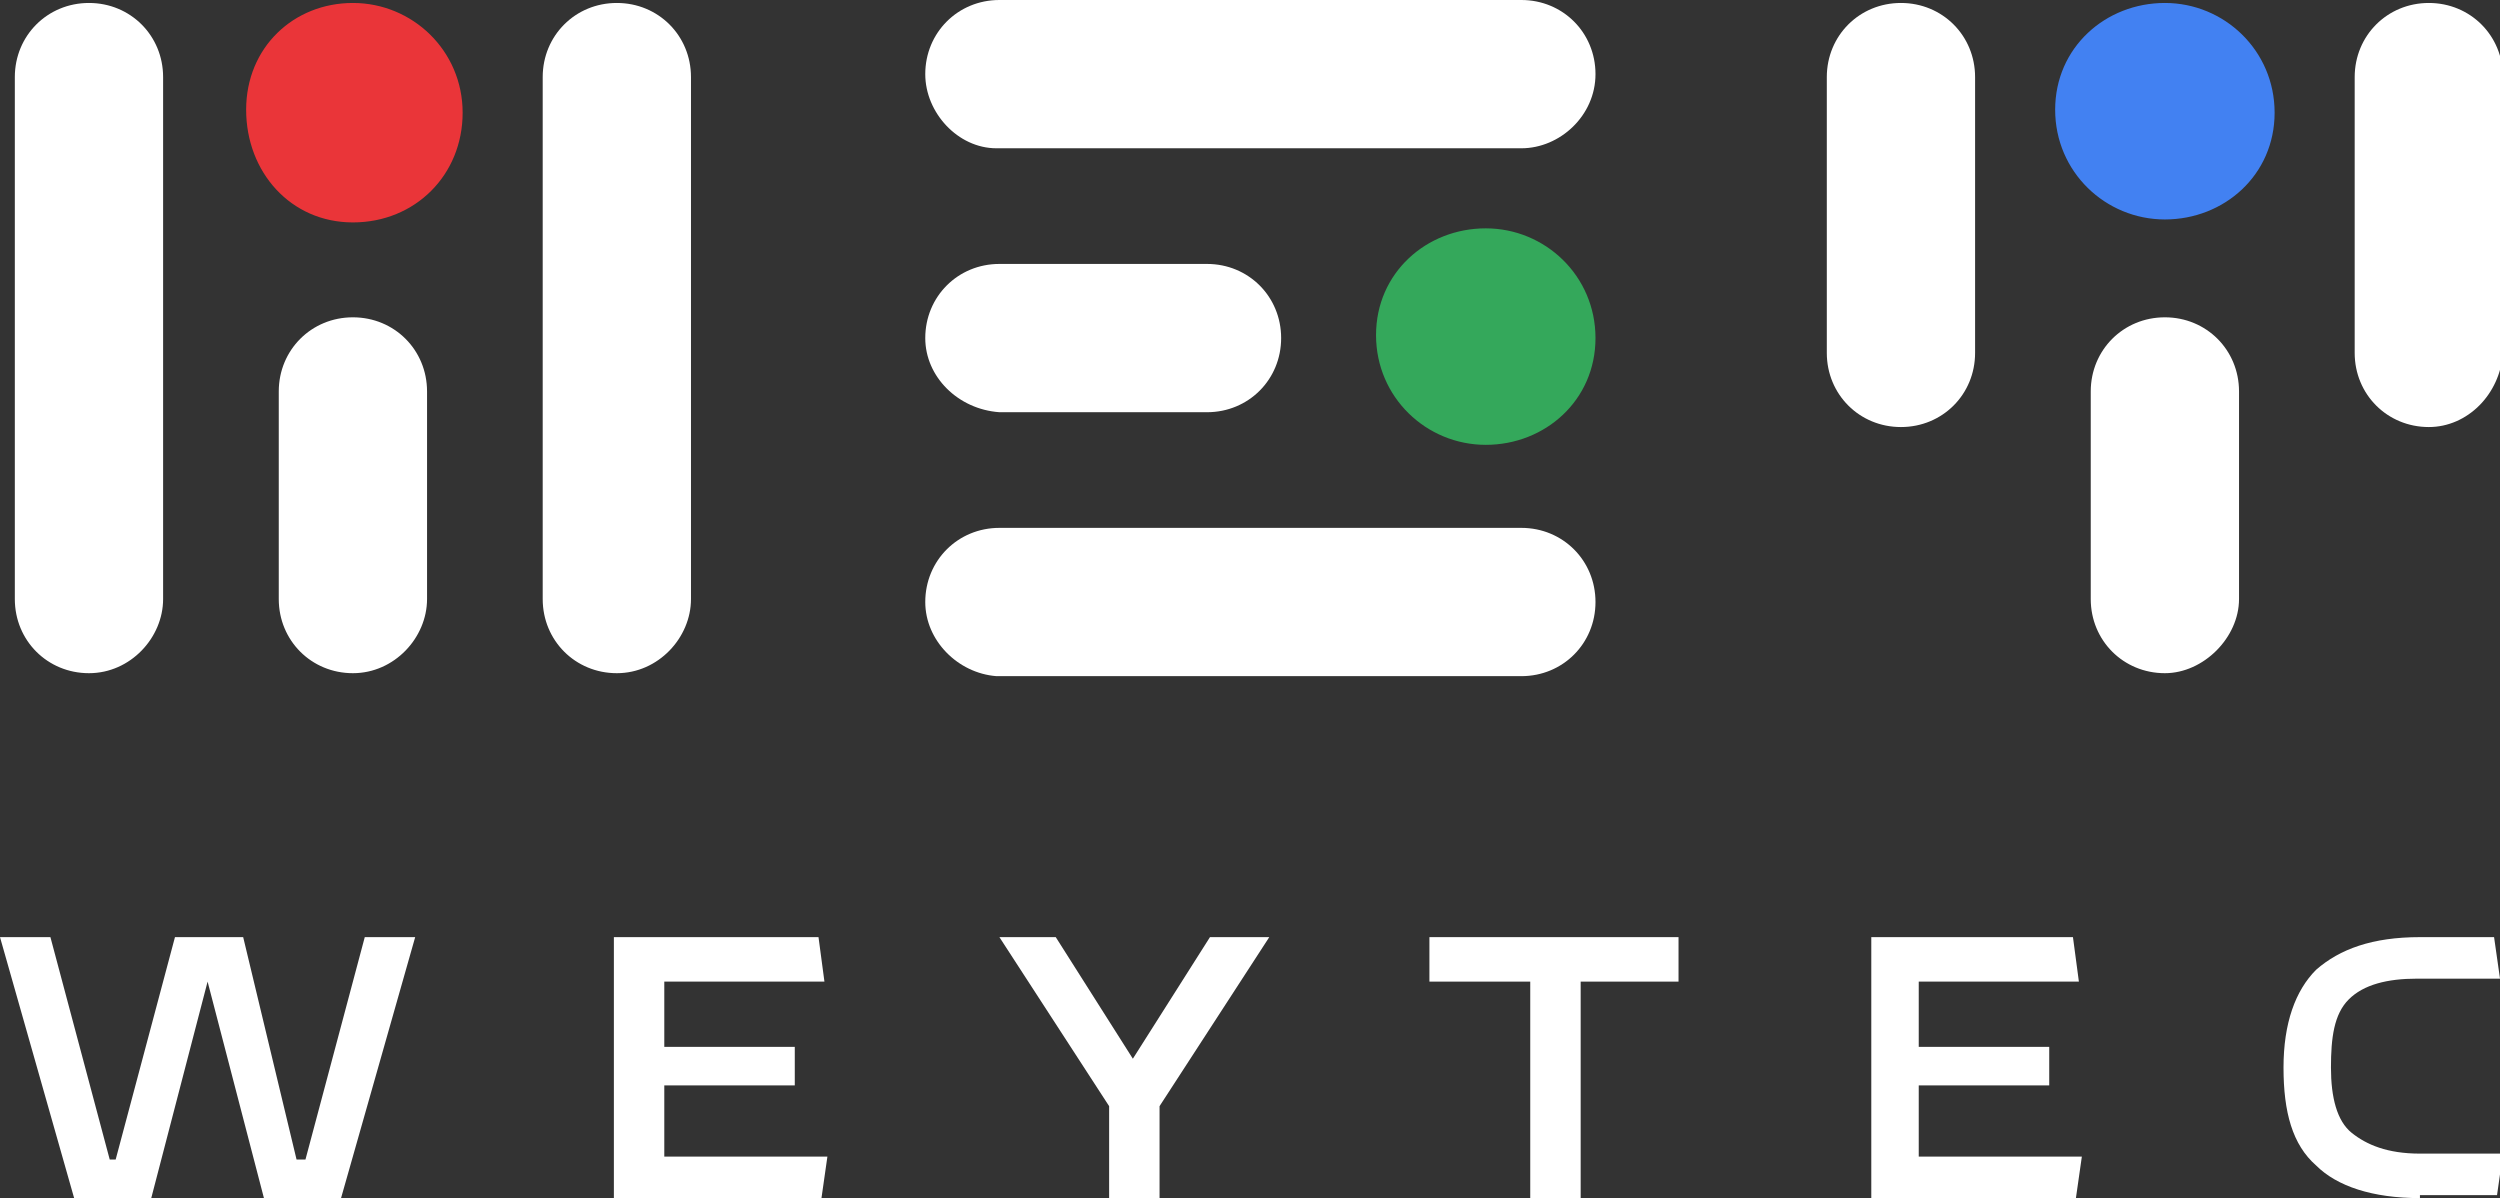 <?xml version="1.0" encoding="UTF-8"?> <!-- Generator: Adobe Illustrator 21.0.0, SVG Export Plug-In . SVG Version: 6.00 Build 0) --> <svg xmlns="http://www.w3.org/2000/svg" xmlns:xlink="http://www.w3.org/1999/xlink" id="Layer_1" x="0px" y="0px" width="84.3px" height="40.4px" viewBox="0 0 84.3 40.4" style="enable-background:new 0 0 84.3 40.4;" xml:space="preserve"><rect x="0" y="0" width="84.3" height="40.4" fill="#333333" stroke="none"/> <style type="text/css"> .st0{clip-path:url(#SVGID_2_);fill:#FFFFFF;} .st1{clip-path:url(#SVGID_2_);fill-rule:evenodd;clip-rule:evenodd;fill:#FFFFFF;} .st2{clip-path:url(#SVGID_2_);fill:#EA3539;} .st3{clip-path:url(#SVGID_2_);fill:#4281F2;} .st4{clip-path:url(#SVGID_2_);fill:#34A85B;} </style> <g> <defs> <rect id="SVGID_1_" y="0" width="84.3" height="40.4"></rect> </defs> <clipPath id="SVGID_2_"> <use xlink:href="#SVGID_1_" style="overflow:visible;"></use> </clipPath> <path class="st0" d="M81.6,40.4c-1.6,0-2.8-0.4-3.5-1.1c-0.8-0.7-1.1-1.8-1.1-3.3s0.4-2.6,1.1-3.3c0.8-0.7,1.9-1.1,3.5-1.1h2.5 l0.2,1.4h-2.8c-1,0-1.8,0.2-2.3,0.7S78.6,35,78.6,36s0.2,1.8,0.7,2.2s1.2,0.7,2.3,0.7h2.8l-0.2,1.4H81.6z"></path> <path class="st1" d="M3,22.7L3,22.7c-1.4,0-2.5-1.1-2.5-2.5V2.6c0-1.4,1.1-2.5,2.5-2.5c1.4,0,2.5,1.1,2.5,2.5v17.6 C5.5,21.5,4.4,22.7,3,22.7"></path> <path class="st1" d="M20.8,22.7L20.8,22.7c-1.4,0-2.5-1.1-2.5-2.5V2.6c0-1.4,1.1-2.5,2.5-2.5s2.5,1.1,2.5,2.5v17.6 C23.3,21.5,22.2,22.7,20.8,22.7"></path> <path class="st1" d="M11.9,22.7L11.9,22.7c-1.4,0-2.5-1.1-2.5-2.5v-7c0-1.4,1.1-2.5,2.5-2.5s2.5,1.1,2.5,2.5v7 C14.4,21.5,13.3,22.7,11.9,22.7"></path> <path class="st1" d="M64.1,14.4L64.1,14.4c-1.4,0-2.5-1.1-2.5-2.5V2.6c0-1.4,1.1-2.5,2.5-2.5c1.4,0,2.5,1.1,2.5,2.5v9.3 C66.6,13.3,65.5,14.4,64.1,14.4"></path> <path class="st1" d="M81.9,14.4L81.9,14.4c-1.4,0-2.5-1.1-2.5-2.5V2.6c0-1.4,1.1-2.5,2.5-2.5c1.4,0,2.5,1.1,2.5,2.5v9.3 C84.3,13.3,83.2,14.4,81.9,14.4"></path> <path class="st1" d="M73,22.7L73,22.7c-1.4,0-2.5-1.1-2.5-2.5v-7c0-1.4,1.1-2.5,2.5-2.5c1.4,0,2.5,1.1,2.5,2.5v7 C75.5,21.5,74.3,22.7,73,22.7"></path> <path class="st1" d="M31.2,2.5L31.2,2.5c0-1.4,1.1-2.5,2.5-2.5h17.6c1.4,0,2.5,1.1,2.5,2.5S52.6,5,51.3,5H33.6 C32.3,5,31.2,3.8,31.2,2.5"></path> <path class="st1" d="M31.2,20.3L31.2,20.3c0-1.4,1.1-2.5,2.5-2.5h17.6c1.4,0,2.5,1.1,2.5,2.5s-1.1,2.5-2.5,2.5H33.6 C32.3,22.7,31.2,21.6,31.2,20.3"></path> <path class="st1" d="M31.2,11.4L31.2,11.4c0-1.4,1.1-2.5,2.5-2.5h7c1.4,0,2.5,1.1,2.5,2.5s-1.1,2.5-2.5,2.5h-7 C32.3,13.8,31.2,12.7,31.2,11.4"></path> <path class="st2" d="M11.9,0.1c2,0,3.7,1.6,3.7,3.7s-1.6,3.7-3.7,3.7S8.3,5.8,8.3,3.7S9.9,0.1,11.9,0.1"></path> <path class="st3" d="M73,0.1c2,0,3.7,1.6,3.7,3.7S75,7.4,73,7.4c-2,0-3.7-1.6-3.7-3.7S71,0.1,73,0.1"></path> <path class="st4" d="M50.1,7.7c2,0,3.7,1.6,3.7,3.7S52.1,15,50.1,15c-2,0-3.7-1.6-3.7-3.7S48.1,7.7,50.1,7.7"></path> <polygon class="st0" points="12.3,31.6 14,31.6 11.5,40.4 8.9,40.4 7,33.1 5.1,40.4 2.5,40.4 0,31.6 1.7,31.6 3.7,39.1 3.9,39.1 5.9,31.6 8.2,31.6 10,39.1 10.3,39.1 "></polygon> <polygon class="st0" points="20.7,40.4 20.7,31.6 27.6,31.6 27.8,33.1 22.4,33.1 22.4,35.3 26.8,35.3 26.8,36.6 22.4,36.6 22.4,39 27.9,39 27.7,40.4 "></polygon> <polygon class="st0" points="42.8,31.6 39.1,37.3 39.1,40.4 37.4,40.4 37.4,37.3 33.7,31.6 35.6,31.6 38.2,35.7 40.8,31.6 "></polygon> <polygon class="st0" points="56.6,31.6 56.6,33.1 53.3,33.1 53.3,40.4 51.6,40.4 51.6,33.1 48.2,33.1 48.2,31.6 "></polygon> <polygon class="st0" points="63.1,40.4 63.1,31.6 69.9,31.6 70.1,33.1 64.7,33.1 64.7,35.3 69.1,35.3 69.1,36.6 64.7,36.6 64.7,39 70.2,39 70,40.4 "></polygon> </g> </svg> 